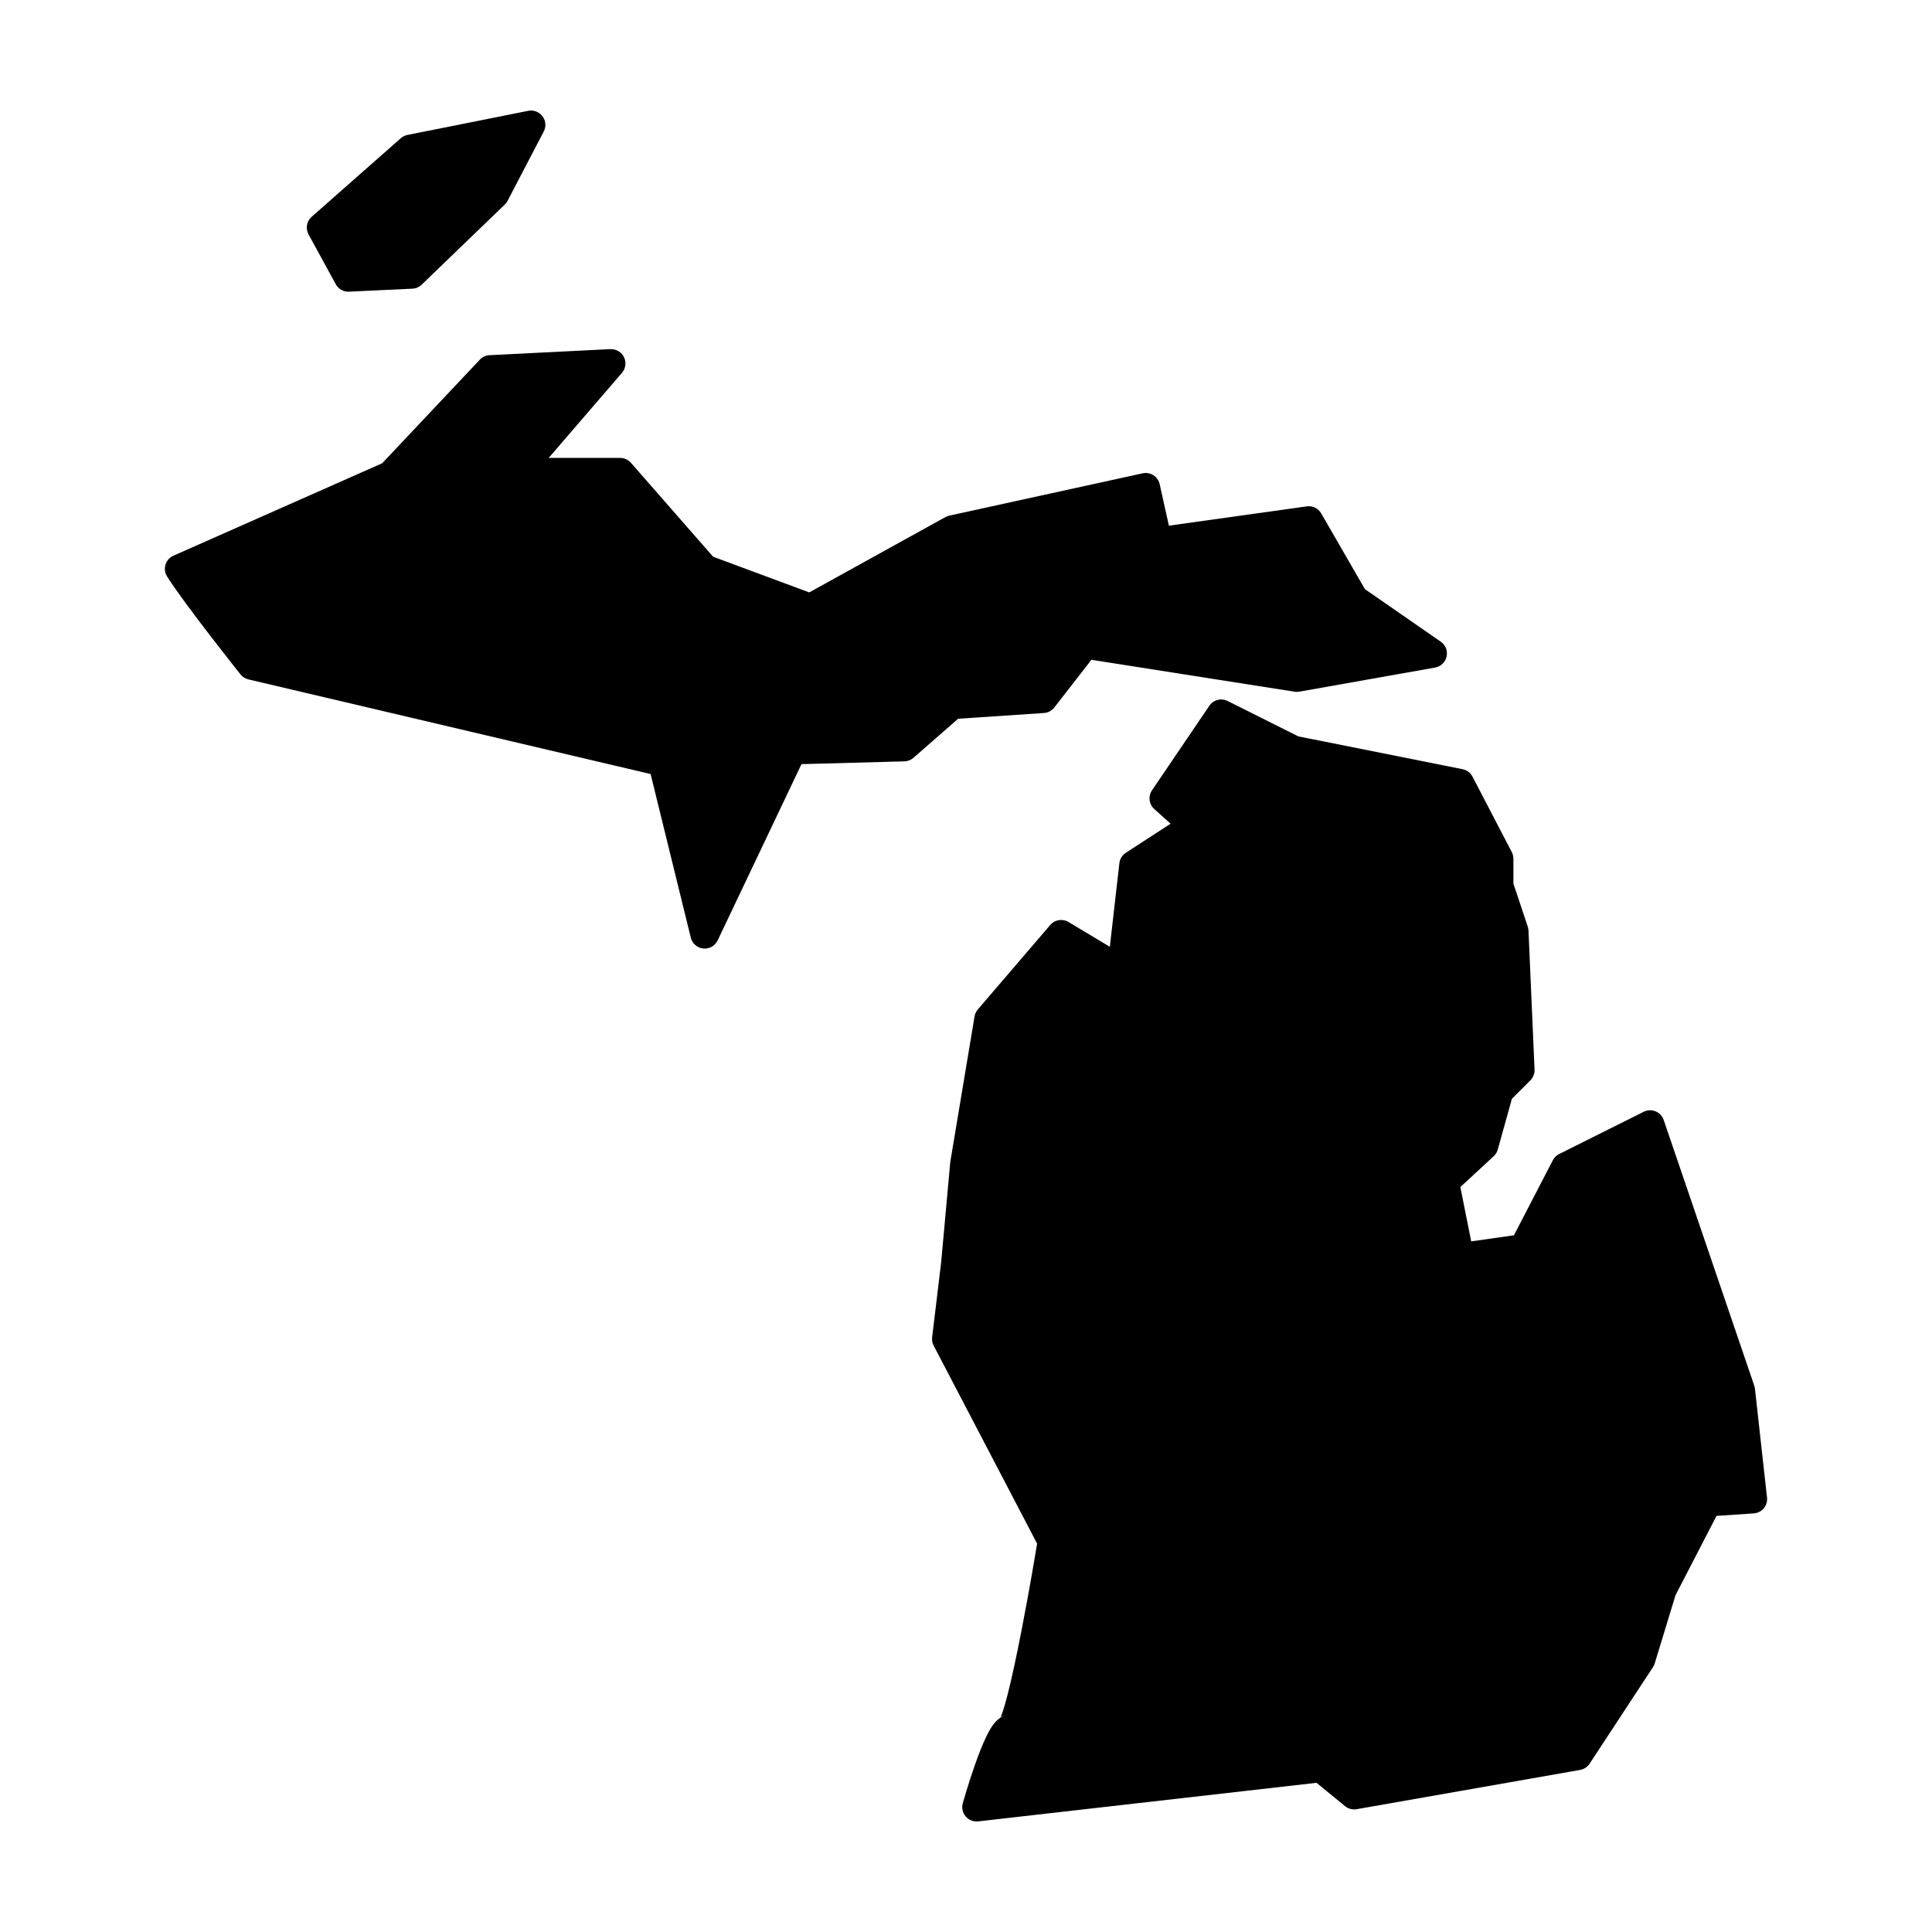 <?xml version="1.0" encoding="UTF-8"?>
<!-- Uploaded to: ICON Repo, www.iconrepo.com, Generator: ICON Repo Mixer Tools -->
<svg fill="#000000" width="800px" height="800px" version="1.1" viewBox="144 144 512 512" xmlns="http://www.w3.org/2000/svg">
 <g fill-rule="evenodd">
  <path d="m467.5 329.37c-1.211 0.043-2.328 0.66-3.012 1.664l-15.199 22.414c-1.066 1.57-0.809 3.68 0.598 4.949l4.332 3.898-11.867 7.703c-0.953 0.617-1.578 1.629-1.703 2.754l-2.531 22.16-10.949-6.57c-1.59-0.957-3.637-0.625-4.844 0.785l-19.207 22.406c-0.449 0.527-0.742 1.168-0.855 1.852l-6.406 38.422c-0.016 0.094-0.027 0.184-0.039 0.277l-2.391 26.359-2.402 19.957c-0.09 0.758 0.051 1.527 0.406 2.203l27.414 52.477c-0.188 1.129-1.895 11.562-4.164 23.184-1.191 6.117-2.484 12.254-3.652 16.809-0.582 2.277-1.145 4.164-1.582 5.344-0.148 0.398-0.227 0.547-0.316 0.738 0.199-0.219 0.617-0.496 1.555-0.73-0.734 0.184-1.137 0.492-1.582 0.789-0.031 0.066-0.105 0.273-0.117 0.293-0.02 0.051 0.004-0.117 0.098-0.273-0.805 0.539-1.395 1.156-1.832 1.75-0.684 0.926-1.234 1.926-1.781 3.043-1.094 2.231-2.121 4.898-3.051 7.527-1.852 5.254-3.277 10.34-3.277 10.34-0.336 1.215-0.051 2.523 0.77 3.484 0.82 0.961 2.062 1.449 3.316 1.309l89.66-10.223 7.57 6.188c0.852 0.703 1.969 0.996 3.059 0.809l59.227-10.41c1.031-0.184 1.945-0.781 2.519-1.656l16.809-25.613c0.195-0.301 0.348-0.629 0.449-0.973l5.512-18.086 10.863-21 9.871-0.66c1.031-0.07 1.988-0.559 2.652-1.352 0.66-0.793 0.973-1.82 0.859-2.848l-3.199-28.824c-0.027-0.273-0.086-0.543-0.176-0.805l-24.008-70.434c-0.355-1.039-1.141-1.871-2.156-2.285-1.016-0.418-2.16-0.371-3.141 0.117l-22.414 11.199c-0.719 0.359-1.305 0.938-1.672 1.652l-10.305 19.879-11.324 1.613-2.875-14.395 8.836-8.168c0.52-0.48 0.895-1.094 1.082-1.773l3.742-13.441 4.898-4.898c0.75-0.754 1.152-1.789 1.102-2.856l-1.602-36.812c-0.016-0.352-0.078-0.703-0.188-1.043l-3.809-11.414v-6.59c0-0.609-0.145-1.211-0.422-1.754l-10.414-20.004c-0.527-1.023-1.496-1.75-2.625-1.977l-43.523-8.699-18.754-9.379c-0.566-0.285-1.195-0.422-1.832-0.402z"/>
  <path d="m305.76 236.52-32.02 1.605c-0.977 0.047-1.898 0.469-2.57 1.18l-25.887 27.465-55.332 24.5c-1.004 0.445-1.77 1.305-2.09 2.356-0.324 1.055-0.176 2.191 0.406 3.125 4.484 7.176 19.453 25.957 19.453 25.957 0.531 0.672 1.273 1.145 2.109 1.34l106.59 25.082 10.648 43.367c0.383 1.559 1.703 2.707 3.301 2.871 1.598 0.164 3.125-0.695 3.812-2.144l22.219-46.719 27.289-0.738c0.883-0.027 1.727-0.363 2.391-0.945l11.848-10.352 22.73-1.516c1.078-0.07 2.078-0.602 2.742-1.457l9.832-12.645 53.816 8.453c0.414 0.07 0.84 0.07 1.258 0l36.016-6.394c1.512-0.273 2.715-1.43 3.043-2.93 0.328-1.504-0.285-3.055-1.547-3.93l-20.105-13.926-11.582-20.074c-0.773-1.34-2.285-2.074-3.816-1.859l-36.547 5.117-2.441-10.992c-0.453-2.039-2.473-3.328-4.516-2.883l-51.227 11.211c-0.359 0.074-0.707 0.203-1.031 0.383l-36.094 19.965-25.477-9.457-21.785-24.895c-0.723-0.82-1.762-1.289-2.856-1.289h-18.93l19.414-22.543c0.98-1.137 1.199-2.742 0.562-4.098-0.641-1.359-2.016-2.211-3.516-2.18v-0.012h-0.117z"/>
  <path d="m284.55 173.29c-0.188 0.012-0.375 0.039-0.559 0.078l-32.02 6.394c-0.656 0.133-1.262 0.434-1.762 0.875l-23.617 20.812c-1.332 1.172-1.676 3.109-0.828 4.664l7.215 13.207c0.695 1.277 2.059 2.047 3.512 1.977l16.809-0.797c0.918-0.047 1.789-0.422 2.449-1.062l22.012-21.215c0.297-0.281 0.547-0.613 0.738-0.973l9.605-18.41c0.625-1.207 0.559-2.656-0.176-3.801-0.734-1.141-2.023-1.805-3.379-1.742z"/>
 </g>
</svg>